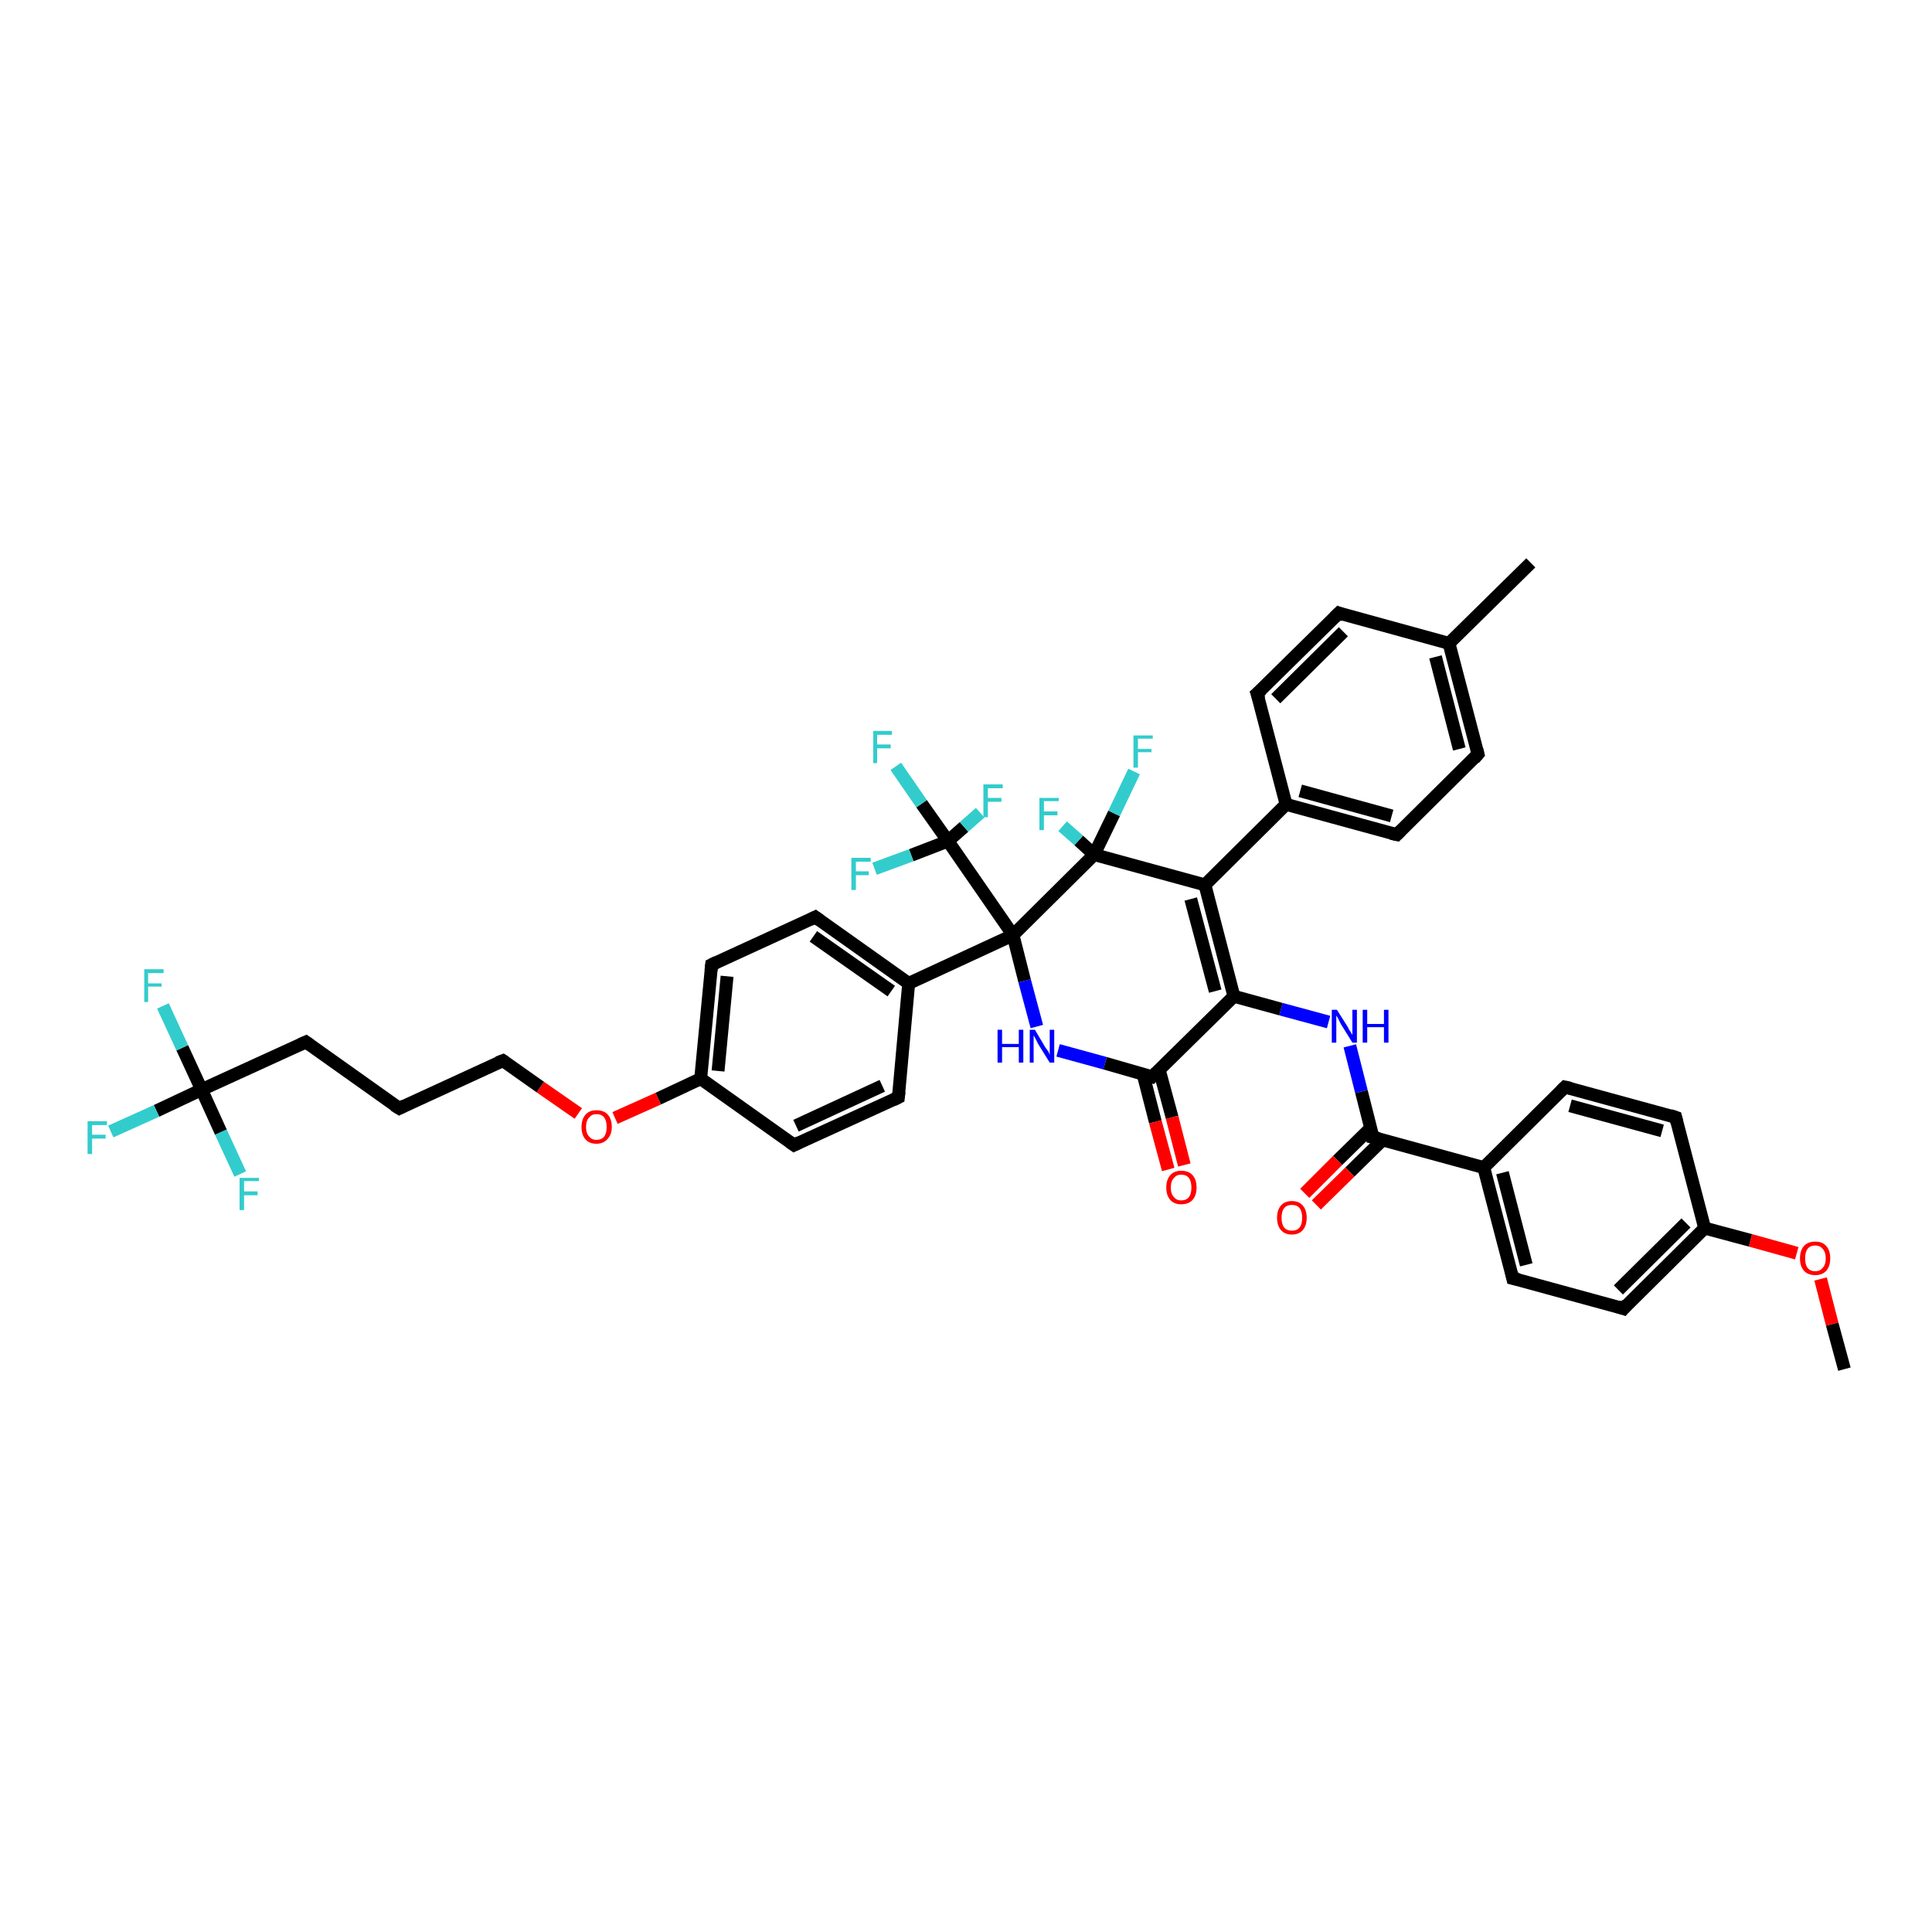 <?xml version='1.0' encoding='iso-8859-1'?>
<svg version='1.1' baseProfile='full'
              xmlns='http://www.w3.org/2000/svg'
                      xmlns:rdkit='http://www.rdkit.org/xml'
                      xmlns:xlink='http://www.w3.org/1999/xlink'
                  xml:space='preserve'
width='300px' height='300px' viewBox='0 0 300 300'>
<!-- END OF HEADER -->
<rect style='opacity:1.0;fill:#FFFFFF;stroke:none' width='300.0' height='300.0' x='0.0' y='0.0'> </rect>
<path class='bond-0 atom-0 atom-1' d='M 286.4,212.6 L 284.5,205.6' style='fill:none;fill-rule:evenodd;stroke:#000000;stroke-width:2.0px;stroke-linecap:butt;stroke-linejoin:miter;stroke-opacity:1' />
<path class='bond-0 atom-0 atom-1' d='M 284.5,205.6 L 282.7,198.6' style='fill:none;fill-rule:evenodd;stroke:#FF0000;stroke-width:2.0px;stroke-linecap:butt;stroke-linejoin:miter;stroke-opacity:1' />
<path class='bond-1 atom-1 atom-2' d='M 279.0,194.6 L 271.8,192.6' style='fill:none;fill-rule:evenodd;stroke:#FF0000;stroke-width:2.0px;stroke-linecap:butt;stroke-linejoin:miter;stroke-opacity:1' />
<path class='bond-1 atom-1 atom-2' d='M 271.8,192.6 L 264.7,190.7' style='fill:none;fill-rule:evenodd;stroke:#000000;stroke-width:2.0px;stroke-linecap:butt;stroke-linejoin:miter;stroke-opacity:1' />
<path class='bond-2 atom-2 atom-3' d='M 264.7,190.7 L 252.1,203.2' style='fill:none;fill-rule:evenodd;stroke:#000000;stroke-width:2.0px;stroke-linecap:butt;stroke-linejoin:miter;stroke-opacity:1' />
<path class='bond-2 atom-2 atom-3' d='M 261.8,189.9 L 251.3,200.3' style='fill:none;fill-rule:evenodd;stroke:#000000;stroke-width:2.0px;stroke-linecap:butt;stroke-linejoin:miter;stroke-opacity:1' />
<path class='bond-3 atom-3 atom-4' d='M 252.1,203.2 L 234.9,198.5' style='fill:none;fill-rule:evenodd;stroke:#000000;stroke-width:2.0px;stroke-linecap:butt;stroke-linejoin:miter;stroke-opacity:1' />
<path class='bond-4 atom-4 atom-5' d='M 234.9,198.5 L 230.4,181.3' style='fill:none;fill-rule:evenodd;stroke:#000000;stroke-width:2.0px;stroke-linecap:butt;stroke-linejoin:miter;stroke-opacity:1' />
<path class='bond-4 atom-4 atom-5' d='M 237.0,196.4 L 233.3,182.1' style='fill:none;fill-rule:evenodd;stroke:#000000;stroke-width:2.0px;stroke-linecap:butt;stroke-linejoin:miter;stroke-opacity:1' />
<path class='bond-5 atom-5 atom-6' d='M 230.4,181.3 L 243.0,168.8' style='fill:none;fill-rule:evenodd;stroke:#000000;stroke-width:2.0px;stroke-linecap:butt;stroke-linejoin:miter;stroke-opacity:1' />
<path class='bond-6 atom-6 atom-7' d='M 243.0,168.8 L 260.2,173.5' style='fill:none;fill-rule:evenodd;stroke:#000000;stroke-width:2.0px;stroke-linecap:butt;stroke-linejoin:miter;stroke-opacity:1' />
<path class='bond-6 atom-6 atom-7' d='M 243.8,171.7 L 258.1,175.6' style='fill:none;fill-rule:evenodd;stroke:#000000;stroke-width:2.0px;stroke-linecap:butt;stroke-linejoin:miter;stroke-opacity:1' />
<path class='bond-7 atom-5 atom-8' d='M 230.4,181.3 L 213.2,176.6' style='fill:none;fill-rule:evenodd;stroke:#000000;stroke-width:2.0px;stroke-linecap:butt;stroke-linejoin:miter;stroke-opacity:1' />
<path class='bond-8 atom-8 atom-9' d='M 212.9,175.1 L 207.7,180.2' style='fill:none;fill-rule:evenodd;stroke:#000000;stroke-width:2.0px;stroke-linecap:butt;stroke-linejoin:miter;stroke-opacity:1' />
<path class='bond-8 atom-8 atom-9' d='M 207.7,180.2 L 202.6,185.3' style='fill:none;fill-rule:evenodd;stroke:#FF0000;stroke-width:2.0px;stroke-linecap:butt;stroke-linejoin:miter;stroke-opacity:1' />
<path class='bond-8 atom-8 atom-9' d='M 214.7,177.0 L 209.6,182.0' style='fill:none;fill-rule:evenodd;stroke:#000000;stroke-width:2.0px;stroke-linecap:butt;stroke-linejoin:miter;stroke-opacity:1' />
<path class='bond-8 atom-8 atom-9' d='M 209.6,182.0 L 204.4,187.1' style='fill:none;fill-rule:evenodd;stroke:#FF0000;stroke-width:2.0px;stroke-linecap:butt;stroke-linejoin:miter;stroke-opacity:1' />
<path class='bond-9 atom-8 atom-10' d='M 213.2,176.6 L 211.4,169.5' style='fill:none;fill-rule:evenodd;stroke:#000000;stroke-width:2.0px;stroke-linecap:butt;stroke-linejoin:miter;stroke-opacity:1' />
<path class='bond-9 atom-8 atom-10' d='M 211.4,169.5 L 209.6,162.4' style='fill:none;fill-rule:evenodd;stroke:#0000FF;stroke-width:2.0px;stroke-linecap:butt;stroke-linejoin:miter;stroke-opacity:1' />
<path class='bond-10 atom-10 atom-11' d='M 206.3,158.7 L 198.9,156.7' style='fill:none;fill-rule:evenodd;stroke:#0000FF;stroke-width:2.0px;stroke-linecap:butt;stroke-linejoin:miter;stroke-opacity:1' />
<path class='bond-10 atom-10 atom-11' d='M 198.9,156.7 L 191.6,154.7' style='fill:none;fill-rule:evenodd;stroke:#000000;stroke-width:2.0px;stroke-linecap:butt;stroke-linejoin:miter;stroke-opacity:1' />
<path class='bond-11 atom-11 atom-12' d='M 191.6,154.7 L 187.1,137.4' style='fill:none;fill-rule:evenodd;stroke:#000000;stroke-width:2.0px;stroke-linecap:butt;stroke-linejoin:miter;stroke-opacity:1' />
<path class='bond-11 atom-11 atom-12' d='M 188.7,153.9 L 184.9,139.6' style='fill:none;fill-rule:evenodd;stroke:#000000;stroke-width:2.0px;stroke-linecap:butt;stroke-linejoin:miter;stroke-opacity:1' />
<path class='bond-12 atom-12 atom-13' d='M 187.1,137.4 L 199.7,124.9' style='fill:none;fill-rule:evenodd;stroke:#000000;stroke-width:2.0px;stroke-linecap:butt;stroke-linejoin:miter;stroke-opacity:1' />
<path class='bond-13 atom-13 atom-14' d='M 199.7,124.9 L 216.9,129.6' style='fill:none;fill-rule:evenodd;stroke:#000000;stroke-width:2.0px;stroke-linecap:butt;stroke-linejoin:miter;stroke-opacity:1' />
<path class='bond-13 atom-13 atom-14' d='M 201.9,122.8 L 216.1,126.7' style='fill:none;fill-rule:evenodd;stroke:#000000;stroke-width:2.0px;stroke-linecap:butt;stroke-linejoin:miter;stroke-opacity:1' />
<path class='bond-14 atom-14 atom-15' d='M 216.9,129.6 L 229.5,117.1' style='fill:none;fill-rule:evenodd;stroke:#000000;stroke-width:2.0px;stroke-linecap:butt;stroke-linejoin:miter;stroke-opacity:1' />
<path class='bond-15 atom-15 atom-16' d='M 229.5,117.1 L 225.0,99.9' style='fill:none;fill-rule:evenodd;stroke:#000000;stroke-width:2.0px;stroke-linecap:butt;stroke-linejoin:miter;stroke-opacity:1' />
<path class='bond-15 atom-15 atom-16' d='M 226.6,116.3 L 222.9,102.0' style='fill:none;fill-rule:evenodd;stroke:#000000;stroke-width:2.0px;stroke-linecap:butt;stroke-linejoin:miter;stroke-opacity:1' />
<path class='bond-16 atom-16 atom-17' d='M 225.0,99.9 L 237.7,87.4' style='fill:none;fill-rule:evenodd;stroke:#000000;stroke-width:2.0px;stroke-linecap:butt;stroke-linejoin:miter;stroke-opacity:1' />
<path class='bond-17 atom-16 atom-18' d='M 225.0,99.9 L 207.9,95.2' style='fill:none;fill-rule:evenodd;stroke:#000000;stroke-width:2.0px;stroke-linecap:butt;stroke-linejoin:miter;stroke-opacity:1' />
<path class='bond-18 atom-18 atom-19' d='M 207.9,95.2 L 195.2,107.7' style='fill:none;fill-rule:evenodd;stroke:#000000;stroke-width:2.0px;stroke-linecap:butt;stroke-linejoin:miter;stroke-opacity:1' />
<path class='bond-18 atom-18 atom-19' d='M 208.6,98.1 L 198.1,108.5' style='fill:none;fill-rule:evenodd;stroke:#000000;stroke-width:2.0px;stroke-linecap:butt;stroke-linejoin:miter;stroke-opacity:1' />
<path class='bond-19 atom-12 atom-20' d='M 187.1,137.4 L 169.9,132.7' style='fill:none;fill-rule:evenodd;stroke:#000000;stroke-width:2.0px;stroke-linecap:butt;stroke-linejoin:miter;stroke-opacity:1' />
<path class='bond-20 atom-20 atom-21' d='M 169.9,132.7 L 167.5,130.5' style='fill:none;fill-rule:evenodd;stroke:#000000;stroke-width:2.0px;stroke-linecap:butt;stroke-linejoin:miter;stroke-opacity:1' />
<path class='bond-20 atom-20 atom-21' d='M 167.5,130.5 L 165.0,128.3' style='fill:none;fill-rule:evenodd;stroke:#33CCCC;stroke-width:2.0px;stroke-linecap:butt;stroke-linejoin:miter;stroke-opacity:1' />
<path class='bond-21 atom-20 atom-22' d='M 169.9,132.7 L 173.0,126.3' style='fill:none;fill-rule:evenodd;stroke:#000000;stroke-width:2.0px;stroke-linecap:butt;stroke-linejoin:miter;stroke-opacity:1' />
<path class='bond-21 atom-20 atom-22' d='M 173.0,126.3 L 176.1,119.8' style='fill:none;fill-rule:evenodd;stroke:#33CCCC;stroke-width:2.0px;stroke-linecap:butt;stroke-linejoin:miter;stroke-opacity:1' />
<path class='bond-22 atom-20 atom-23' d='M 169.9,132.7 L 157.3,145.2' style='fill:none;fill-rule:evenodd;stroke:#000000;stroke-width:2.0px;stroke-linecap:butt;stroke-linejoin:miter;stroke-opacity:1' />
<path class='bond-23 atom-23 atom-24' d='M 157.3,145.2 L 159.1,152.3' style='fill:none;fill-rule:evenodd;stroke:#000000;stroke-width:2.0px;stroke-linecap:butt;stroke-linejoin:miter;stroke-opacity:1' />
<path class='bond-23 atom-23 atom-24' d='M 159.1,152.3 L 161.0,159.4' style='fill:none;fill-rule:evenodd;stroke:#0000FF;stroke-width:2.0px;stroke-linecap:butt;stroke-linejoin:miter;stroke-opacity:1' />
<path class='bond-24 atom-24 atom-25' d='M 164.3,163.1 L 171.6,165.1' style='fill:none;fill-rule:evenodd;stroke:#0000FF;stroke-width:2.0px;stroke-linecap:butt;stroke-linejoin:miter;stroke-opacity:1' />
<path class='bond-24 atom-24 atom-25' d='M 171.6,165.1 L 178.9,167.2' style='fill:none;fill-rule:evenodd;stroke:#000000;stroke-width:2.0px;stroke-linecap:butt;stroke-linejoin:miter;stroke-opacity:1' />
<path class='bond-25 atom-25 atom-26' d='M 177.5,166.8 L 179.4,174.2' style='fill:none;fill-rule:evenodd;stroke:#000000;stroke-width:2.0px;stroke-linecap:butt;stroke-linejoin:miter;stroke-opacity:1' />
<path class='bond-25 atom-25 atom-26' d='M 179.4,174.2 L 181.4,181.6' style='fill:none;fill-rule:evenodd;stroke:#FF0000;stroke-width:2.0px;stroke-linecap:butt;stroke-linejoin:miter;stroke-opacity:1' />
<path class='bond-25 atom-25 atom-26' d='M 180.0,166.1 L 182.0,173.5' style='fill:none;fill-rule:evenodd;stroke:#000000;stroke-width:2.0px;stroke-linecap:butt;stroke-linejoin:miter;stroke-opacity:1' />
<path class='bond-25 atom-25 atom-26' d='M 182.0,173.5 L 183.9,180.9' style='fill:none;fill-rule:evenodd;stroke:#FF0000;stroke-width:2.0px;stroke-linecap:butt;stroke-linejoin:miter;stroke-opacity:1' />
<path class='bond-26 atom-23 atom-27' d='M 157.3,145.2 L 141.1,152.7' style='fill:none;fill-rule:evenodd;stroke:#000000;stroke-width:2.0px;stroke-linecap:butt;stroke-linejoin:miter;stroke-opacity:1' />
<path class='bond-27 atom-27 atom-28' d='M 141.1,152.7 L 126.6,142.4' style='fill:none;fill-rule:evenodd;stroke:#000000;stroke-width:2.0px;stroke-linecap:butt;stroke-linejoin:miter;stroke-opacity:1' />
<path class='bond-27 atom-27 atom-28' d='M 138.4,153.9 L 126.3,145.4' style='fill:none;fill-rule:evenodd;stroke:#000000;stroke-width:2.0px;stroke-linecap:butt;stroke-linejoin:miter;stroke-opacity:1' />
<path class='bond-28 atom-28 atom-29' d='M 126.6,142.4 L 110.5,149.8' style='fill:none;fill-rule:evenodd;stroke:#000000;stroke-width:2.0px;stroke-linecap:butt;stroke-linejoin:miter;stroke-opacity:1' />
<path class='bond-29 atom-29 atom-30' d='M 110.5,149.8 L 108.8,167.5' style='fill:none;fill-rule:evenodd;stroke:#000000;stroke-width:2.0px;stroke-linecap:butt;stroke-linejoin:miter;stroke-opacity:1' />
<path class='bond-29 atom-29 atom-30' d='M 112.9,151.6 L 111.5,166.3' style='fill:none;fill-rule:evenodd;stroke:#000000;stroke-width:2.0px;stroke-linecap:butt;stroke-linejoin:miter;stroke-opacity:1' />
<path class='bond-30 atom-30 atom-31' d='M 108.8,167.5 L 102.2,170.6' style='fill:none;fill-rule:evenodd;stroke:#000000;stroke-width:2.0px;stroke-linecap:butt;stroke-linejoin:miter;stroke-opacity:1' />
<path class='bond-30 atom-30 atom-31' d='M 102.2,170.6 L 95.5,173.6' style='fill:none;fill-rule:evenodd;stroke:#FF0000;stroke-width:2.0px;stroke-linecap:butt;stroke-linejoin:miter;stroke-opacity:1' />
<path class='bond-31 atom-31 atom-32' d='M 89.8,172.9 L 83.9,168.8' style='fill:none;fill-rule:evenodd;stroke:#FF0000;stroke-width:2.0px;stroke-linecap:butt;stroke-linejoin:miter;stroke-opacity:1' />
<path class='bond-31 atom-31 atom-32' d='M 83.9,168.8 L 78.1,164.7' style='fill:none;fill-rule:evenodd;stroke:#000000;stroke-width:2.0px;stroke-linecap:butt;stroke-linejoin:miter;stroke-opacity:1' />
<path class='bond-32 atom-32 atom-33' d='M 78.1,164.7 L 62.0,172.1' style='fill:none;fill-rule:evenodd;stroke:#000000;stroke-width:2.0px;stroke-linecap:butt;stroke-linejoin:miter;stroke-opacity:1' />
<path class='bond-33 atom-33 atom-34' d='M 62.0,172.1 L 47.5,161.8' style='fill:none;fill-rule:evenodd;stroke:#000000;stroke-width:2.0px;stroke-linecap:butt;stroke-linejoin:miter;stroke-opacity:1' />
<path class='bond-34 atom-34 atom-35' d='M 47.5,161.8 L 31.3,169.2' style='fill:none;fill-rule:evenodd;stroke:#000000;stroke-width:2.0px;stroke-linecap:butt;stroke-linejoin:miter;stroke-opacity:1' />
<path class='bond-35 atom-35 atom-36' d='M 31.3,169.2 L 24.3,172.5' style='fill:none;fill-rule:evenodd;stroke:#000000;stroke-width:2.0px;stroke-linecap:butt;stroke-linejoin:miter;stroke-opacity:1' />
<path class='bond-35 atom-35 atom-36' d='M 24.3,172.5 L 17.2,175.7' style='fill:none;fill-rule:evenodd;stroke:#33CCCC;stroke-width:2.0px;stroke-linecap:butt;stroke-linejoin:miter;stroke-opacity:1' />
<path class='bond-36 atom-35 atom-37' d='M 31.3,169.2 L 28.3,162.7' style='fill:none;fill-rule:evenodd;stroke:#000000;stroke-width:2.0px;stroke-linecap:butt;stroke-linejoin:miter;stroke-opacity:1' />
<path class='bond-36 atom-35 atom-37' d='M 28.3,162.7 L 25.3,156.2' style='fill:none;fill-rule:evenodd;stroke:#33CCCC;stroke-width:2.0px;stroke-linecap:butt;stroke-linejoin:miter;stroke-opacity:1' />
<path class='bond-37 atom-35 atom-38' d='M 31.3,169.2 L 34.3,175.8' style='fill:none;fill-rule:evenodd;stroke:#000000;stroke-width:2.0px;stroke-linecap:butt;stroke-linejoin:miter;stroke-opacity:1' />
<path class='bond-37 atom-35 atom-38' d='M 34.3,175.8 L 37.3,182.3' style='fill:none;fill-rule:evenodd;stroke:#33CCCC;stroke-width:2.0px;stroke-linecap:butt;stroke-linejoin:miter;stroke-opacity:1' />
<path class='bond-38 atom-30 atom-39' d='M 108.8,167.5 L 123.3,177.8' style='fill:none;fill-rule:evenodd;stroke:#000000;stroke-width:2.0px;stroke-linecap:butt;stroke-linejoin:miter;stroke-opacity:1' />
<path class='bond-39 atom-39 atom-40' d='M 123.3,177.8 L 139.5,170.4' style='fill:none;fill-rule:evenodd;stroke:#000000;stroke-width:2.0px;stroke-linecap:butt;stroke-linejoin:miter;stroke-opacity:1' />
<path class='bond-39 atom-39 atom-40' d='M 123.6,174.8 L 137.0,168.6' style='fill:none;fill-rule:evenodd;stroke:#000000;stroke-width:2.0px;stroke-linecap:butt;stroke-linejoin:miter;stroke-opacity:1' />
<path class='bond-40 atom-23 atom-41' d='M 157.3,145.2 L 147.2,130.6' style='fill:none;fill-rule:evenodd;stroke:#000000;stroke-width:2.0px;stroke-linecap:butt;stroke-linejoin:miter;stroke-opacity:1' />
<path class='bond-41 atom-41 atom-42' d='M 147.2,130.6 L 143.1,124.8' style='fill:none;fill-rule:evenodd;stroke:#000000;stroke-width:2.0px;stroke-linecap:butt;stroke-linejoin:miter;stroke-opacity:1' />
<path class='bond-41 atom-41 atom-42' d='M 143.1,124.8 L 139.1,119.0' style='fill:none;fill-rule:evenodd;stroke:#33CCCC;stroke-width:2.0px;stroke-linecap:butt;stroke-linejoin:miter;stroke-opacity:1' />
<path class='bond-42 atom-41 atom-43' d='M 147.2,130.6 L 141.5,132.8' style='fill:none;fill-rule:evenodd;stroke:#000000;stroke-width:2.0px;stroke-linecap:butt;stroke-linejoin:miter;stroke-opacity:1' />
<path class='bond-42 atom-41 atom-43' d='M 141.5,132.8 L 135.8,134.9' style='fill:none;fill-rule:evenodd;stroke:#33CCCC;stroke-width:2.0px;stroke-linecap:butt;stroke-linejoin:miter;stroke-opacity:1' />
<path class='bond-43 atom-41 atom-44' d='M 147.2,130.6 L 149.7,128.4' style='fill:none;fill-rule:evenodd;stroke:#000000;stroke-width:2.0px;stroke-linecap:butt;stroke-linejoin:miter;stroke-opacity:1' />
<path class='bond-43 atom-41 atom-44' d='M 149.7,128.4 L 152.2,126.2' style='fill:none;fill-rule:evenodd;stroke:#33CCCC;stroke-width:2.0px;stroke-linecap:butt;stroke-linejoin:miter;stroke-opacity:1' />
<path class='bond-44 atom-7 atom-2' d='M 260.2,173.5 L 264.7,190.7' style='fill:none;fill-rule:evenodd;stroke:#000000;stroke-width:2.0px;stroke-linecap:butt;stroke-linejoin:miter;stroke-opacity:1' />
<path class='bond-45 atom-25 atom-11' d='M 178.9,167.2 L 191.6,154.7' style='fill:none;fill-rule:evenodd;stroke:#000000;stroke-width:2.0px;stroke-linecap:butt;stroke-linejoin:miter;stroke-opacity:1' />
<path class='bond-46 atom-40 atom-27' d='M 139.5,170.4 L 141.1,152.7' style='fill:none;fill-rule:evenodd;stroke:#000000;stroke-width:2.0px;stroke-linecap:butt;stroke-linejoin:miter;stroke-opacity:1' />
<path class='bond-47 atom-19 atom-13' d='M 195.2,107.7 L 199.7,124.9' style='fill:none;fill-rule:evenodd;stroke:#000000;stroke-width:2.0px;stroke-linecap:butt;stroke-linejoin:miter;stroke-opacity:1' />
<path d='M 252.7,202.5 L 252.1,203.2 L 251.2,202.9' style='fill:none;stroke:#000000;stroke-width:2.0px;stroke-linecap:butt;stroke-linejoin:miter;stroke-opacity:1;' />
<path d='M 235.8,198.7 L 234.9,198.5 L 234.7,197.6' style='fill:none;stroke:#000000;stroke-width:2.0px;stroke-linecap:butt;stroke-linejoin:miter;stroke-opacity:1;' />
<path d='M 242.4,169.4 L 243.0,168.8 L 243.9,169.0' style='fill:none;stroke:#000000;stroke-width:2.0px;stroke-linecap:butt;stroke-linejoin:miter;stroke-opacity:1;' />
<path d='M 259.3,173.2 L 260.2,173.5 L 260.4,174.3' style='fill:none;stroke:#000000;stroke-width:2.0px;stroke-linecap:butt;stroke-linejoin:miter;stroke-opacity:1;' />
<path d='M 214.1,176.8 L 213.2,176.6 L 213.2,176.2' style='fill:none;stroke:#000000;stroke-width:2.0px;stroke-linecap:butt;stroke-linejoin:miter;stroke-opacity:1;' />
<path d='M 216.0,129.4 L 216.9,129.6 L 217.5,129.0' style='fill:none;stroke:#000000;stroke-width:2.0px;stroke-linecap:butt;stroke-linejoin:miter;stroke-opacity:1;' />
<path d='M 228.9,117.8 L 229.5,117.1 L 229.3,116.3' style='fill:none;stroke:#000000;stroke-width:2.0px;stroke-linecap:butt;stroke-linejoin:miter;stroke-opacity:1;' />
<path d='M 208.7,95.5 L 207.9,95.2 L 207.2,95.9' style='fill:none;stroke:#000000;stroke-width:2.0px;stroke-linecap:butt;stroke-linejoin:miter;stroke-opacity:1;' />
<path d='M 195.9,107.1 L 195.2,107.7 L 195.5,108.6' style='fill:none;stroke:#000000;stroke-width:2.0px;stroke-linecap:butt;stroke-linejoin:miter;stroke-opacity:1;' />
<path d='M 178.6,167.1 L 178.9,167.2 L 179.6,166.5' style='fill:none;stroke:#000000;stroke-width:2.0px;stroke-linecap:butt;stroke-linejoin:miter;stroke-opacity:1;' />
<path d='M 127.3,142.9 L 126.6,142.4 L 125.8,142.8' style='fill:none;stroke:#000000;stroke-width:2.0px;stroke-linecap:butt;stroke-linejoin:miter;stroke-opacity:1;' />
<path d='M 111.3,149.4 L 110.5,149.8 L 110.4,150.7' style='fill:none;stroke:#000000;stroke-width:2.0px;stroke-linecap:butt;stroke-linejoin:miter;stroke-opacity:1;' />
<path d='M 78.4,164.9 L 78.1,164.7 L 77.3,165.0' style='fill:none;stroke:#000000;stroke-width:2.0px;stroke-linecap:butt;stroke-linejoin:miter;stroke-opacity:1;' />
<path d='M 62.8,171.7 L 62.0,172.1 L 61.2,171.6' style='fill:none;stroke:#000000;stroke-width:2.0px;stroke-linecap:butt;stroke-linejoin:miter;stroke-opacity:1;' />
<path d='M 48.2,162.3 L 47.5,161.8 L 46.6,162.2' style='fill:none;stroke:#000000;stroke-width:2.0px;stroke-linecap:butt;stroke-linejoin:miter;stroke-opacity:1;' />
<path d='M 122.6,177.3 L 123.3,177.8 L 124.1,177.4' style='fill:none;stroke:#000000;stroke-width:2.0px;stroke-linecap:butt;stroke-linejoin:miter;stroke-opacity:1;' />
<path d='M 138.7,170.8 L 139.5,170.4 L 139.6,169.5' style='fill:none;stroke:#000000;stroke-width:2.0px;stroke-linecap:butt;stroke-linejoin:miter;stroke-opacity:1;' />
<path class='atom-1' d='M 279.5 195.4
Q 279.5 194.2, 280.1 193.5
Q 280.7 192.8, 281.9 192.8
Q 283.0 192.8, 283.6 193.5
Q 284.2 194.2, 284.2 195.4
Q 284.2 196.6, 283.6 197.3
Q 283.0 198.0, 281.9 198.0
Q 280.7 198.0, 280.1 197.3
Q 279.5 196.6, 279.5 195.4
M 281.9 197.4
Q 282.6 197.4, 283.0 196.9
Q 283.5 196.4, 283.5 195.4
Q 283.5 194.4, 283.0 193.9
Q 282.6 193.4, 281.9 193.4
Q 281.1 193.4, 280.7 193.9
Q 280.3 194.4, 280.3 195.4
Q 280.3 196.4, 280.7 196.9
Q 281.1 197.4, 281.9 197.4
' fill='#FF0000'/>
<path class='atom-9' d='M 198.3 189.1
Q 198.3 187.9, 198.9 187.2
Q 199.5 186.5, 200.6 186.5
Q 201.7 186.5, 202.3 187.2
Q 202.9 187.9, 202.9 189.1
Q 202.9 190.3, 202.3 191.0
Q 201.7 191.7, 200.6 191.7
Q 199.5 191.7, 198.9 191.0
Q 198.3 190.3, 198.3 189.1
M 200.6 191.1
Q 201.4 191.1, 201.8 190.6
Q 202.2 190.1, 202.2 189.1
Q 202.2 188.1, 201.8 187.6
Q 201.4 187.1, 200.6 187.1
Q 199.8 187.1, 199.4 187.6
Q 199.0 188.1, 199.0 189.1
Q 199.0 190.1, 199.4 190.6
Q 199.8 191.1, 200.6 191.1
' fill='#FF0000'/>
<path class='atom-10' d='M 207.6 156.8
L 209.3 159.5
Q 209.4 159.8, 209.7 160.2
Q 210.0 160.7, 210.0 160.7
L 210.0 156.8
L 210.7 156.8
L 210.7 161.9
L 210.0 161.9
L 208.2 159.0
Q 208.0 158.6, 207.8 158.2
Q 207.6 157.8, 207.5 157.7
L 207.5 161.9
L 206.8 161.9
L 206.8 156.8
L 207.6 156.8
' fill='#0000FF'/>
<path class='atom-10' d='M 211.6 156.8
L 212.3 156.8
L 212.3 159.0
L 214.9 159.0
L 214.9 156.8
L 215.6 156.8
L 215.6 161.9
L 214.9 161.9
L 214.9 159.5
L 212.3 159.5
L 212.3 161.9
L 211.6 161.9
L 211.6 156.8
' fill='#0000FF'/>
<path class='atom-21' d='M 161.4 123.9
L 164.4 123.9
L 164.4 124.4
L 162.1 124.4
L 162.1 126.0
L 164.2 126.0
L 164.2 126.6
L 162.1 126.6
L 162.1 128.9
L 161.4 128.9
L 161.4 123.9
' fill='#33CCCC'/>
<path class='atom-22' d='M 176.0 114.2
L 179.0 114.2
L 179.0 114.7
L 176.7 114.7
L 176.7 116.3
L 178.8 116.3
L 178.8 116.8
L 176.7 116.8
L 176.7 119.2
L 176.0 119.2
L 176.0 114.2
' fill='#33CCCC'/>
<path class='atom-24' d='M 154.9 159.9
L 155.6 159.9
L 155.6 162.1
L 158.2 162.1
L 158.2 159.9
L 158.9 159.9
L 158.9 165.0
L 158.2 165.0
L 158.2 162.6
L 155.6 162.6
L 155.6 165.0
L 154.9 165.0
L 154.9 159.9
' fill='#0000FF'/>
<path class='atom-24' d='M 160.7 159.9
L 162.3 162.6
Q 162.5 162.9, 162.8 163.3
Q 163.0 163.8, 163.0 163.8
L 163.0 159.9
L 163.7 159.9
L 163.7 165.0
L 163.0 165.0
L 161.2 162.1
Q 161.0 161.7, 160.8 161.3
Q 160.6 160.9, 160.5 160.8
L 160.5 165.0
L 159.9 165.0
L 159.9 159.9
L 160.7 159.9
' fill='#0000FF'/>
<path class='atom-26' d='M 181.1 184.4
Q 181.1 183.2, 181.7 182.5
Q 182.3 181.8, 183.4 181.8
Q 184.6 181.8, 185.2 182.5
Q 185.8 183.2, 185.8 184.4
Q 185.8 185.6, 185.2 186.3
Q 184.6 187.0, 183.4 187.0
Q 182.3 187.0, 181.7 186.3
Q 181.1 185.6, 181.1 184.4
M 183.4 186.4
Q 184.2 186.4, 184.6 185.9
Q 185.0 185.4, 185.0 184.4
Q 185.0 183.4, 184.6 182.9
Q 184.2 182.4, 183.4 182.4
Q 182.7 182.4, 182.3 182.9
Q 181.8 183.4, 181.8 184.4
Q 181.8 185.4, 182.3 185.9
Q 182.7 186.4, 183.4 186.4
' fill='#FF0000'/>
<path class='atom-31' d='M 90.3 175.0
Q 90.3 173.8, 90.9 173.1
Q 91.5 172.4, 92.6 172.4
Q 93.8 172.4, 94.4 173.1
Q 95.0 173.8, 95.0 175.0
Q 95.0 176.2, 94.3 176.9
Q 93.7 177.6, 92.6 177.6
Q 91.5 177.6, 90.9 176.9
Q 90.3 176.2, 90.3 175.0
M 92.6 177.0
Q 93.4 177.0, 93.8 176.5
Q 94.2 176.0, 94.2 175.0
Q 94.2 174.0, 93.8 173.5
Q 93.4 173.0, 92.6 173.0
Q 91.9 173.0, 91.5 173.5
Q 91.0 174.0, 91.0 175.0
Q 91.0 176.0, 91.5 176.5
Q 91.9 177.0, 92.6 177.0
' fill='#FF0000'/>
<path class='atom-36' d='M 13.6 174.1
L 16.6 174.1
L 16.6 174.7
L 14.3 174.7
L 14.3 176.2
L 16.4 176.2
L 16.4 176.8
L 14.3 176.8
L 14.3 179.2
L 13.6 179.2
L 13.6 174.1
' fill='#33CCCC'/>
<path class='atom-37' d='M 22.4 150.5
L 25.4 150.5
L 25.4 151.1
L 23.0 151.1
L 23.0 152.7
L 25.1 152.7
L 25.1 153.2
L 23.0 153.2
L 23.0 155.6
L 22.4 155.6
L 22.4 150.5
' fill='#33CCCC'/>
<path class='atom-38' d='M 37.2 182.9
L 40.2 182.9
L 40.2 183.4
L 37.9 183.4
L 37.9 185.0
L 40.0 185.0
L 40.0 185.6
L 37.9 185.6
L 37.9 187.9
L 37.2 187.9
L 37.2 182.9
' fill='#33CCCC'/>
<path class='atom-42' d='M 135.6 113.5
L 138.5 113.5
L 138.5 114.1
L 136.2 114.1
L 136.2 115.6
L 138.3 115.6
L 138.3 116.2
L 136.2 116.2
L 136.2 118.5
L 135.6 118.5
L 135.6 113.5
' fill='#33CCCC'/>
<path class='atom-43' d='M 132.2 133.2
L 135.2 133.2
L 135.2 133.8
L 132.9 133.8
L 132.9 135.3
L 134.9 135.3
L 134.9 135.9
L 132.9 135.9
L 132.9 138.2
L 132.2 138.2
L 132.2 133.2
' fill='#33CCCC'/>
<path class='atom-44' d='M 152.7 121.8
L 155.7 121.8
L 155.7 122.4
L 153.4 122.4
L 153.4 123.9
L 155.5 123.9
L 155.5 124.5
L 153.4 124.5
L 153.4 126.9
L 152.7 126.9
L 152.7 121.8
' fill='#33CCCC'/>
</svg>
